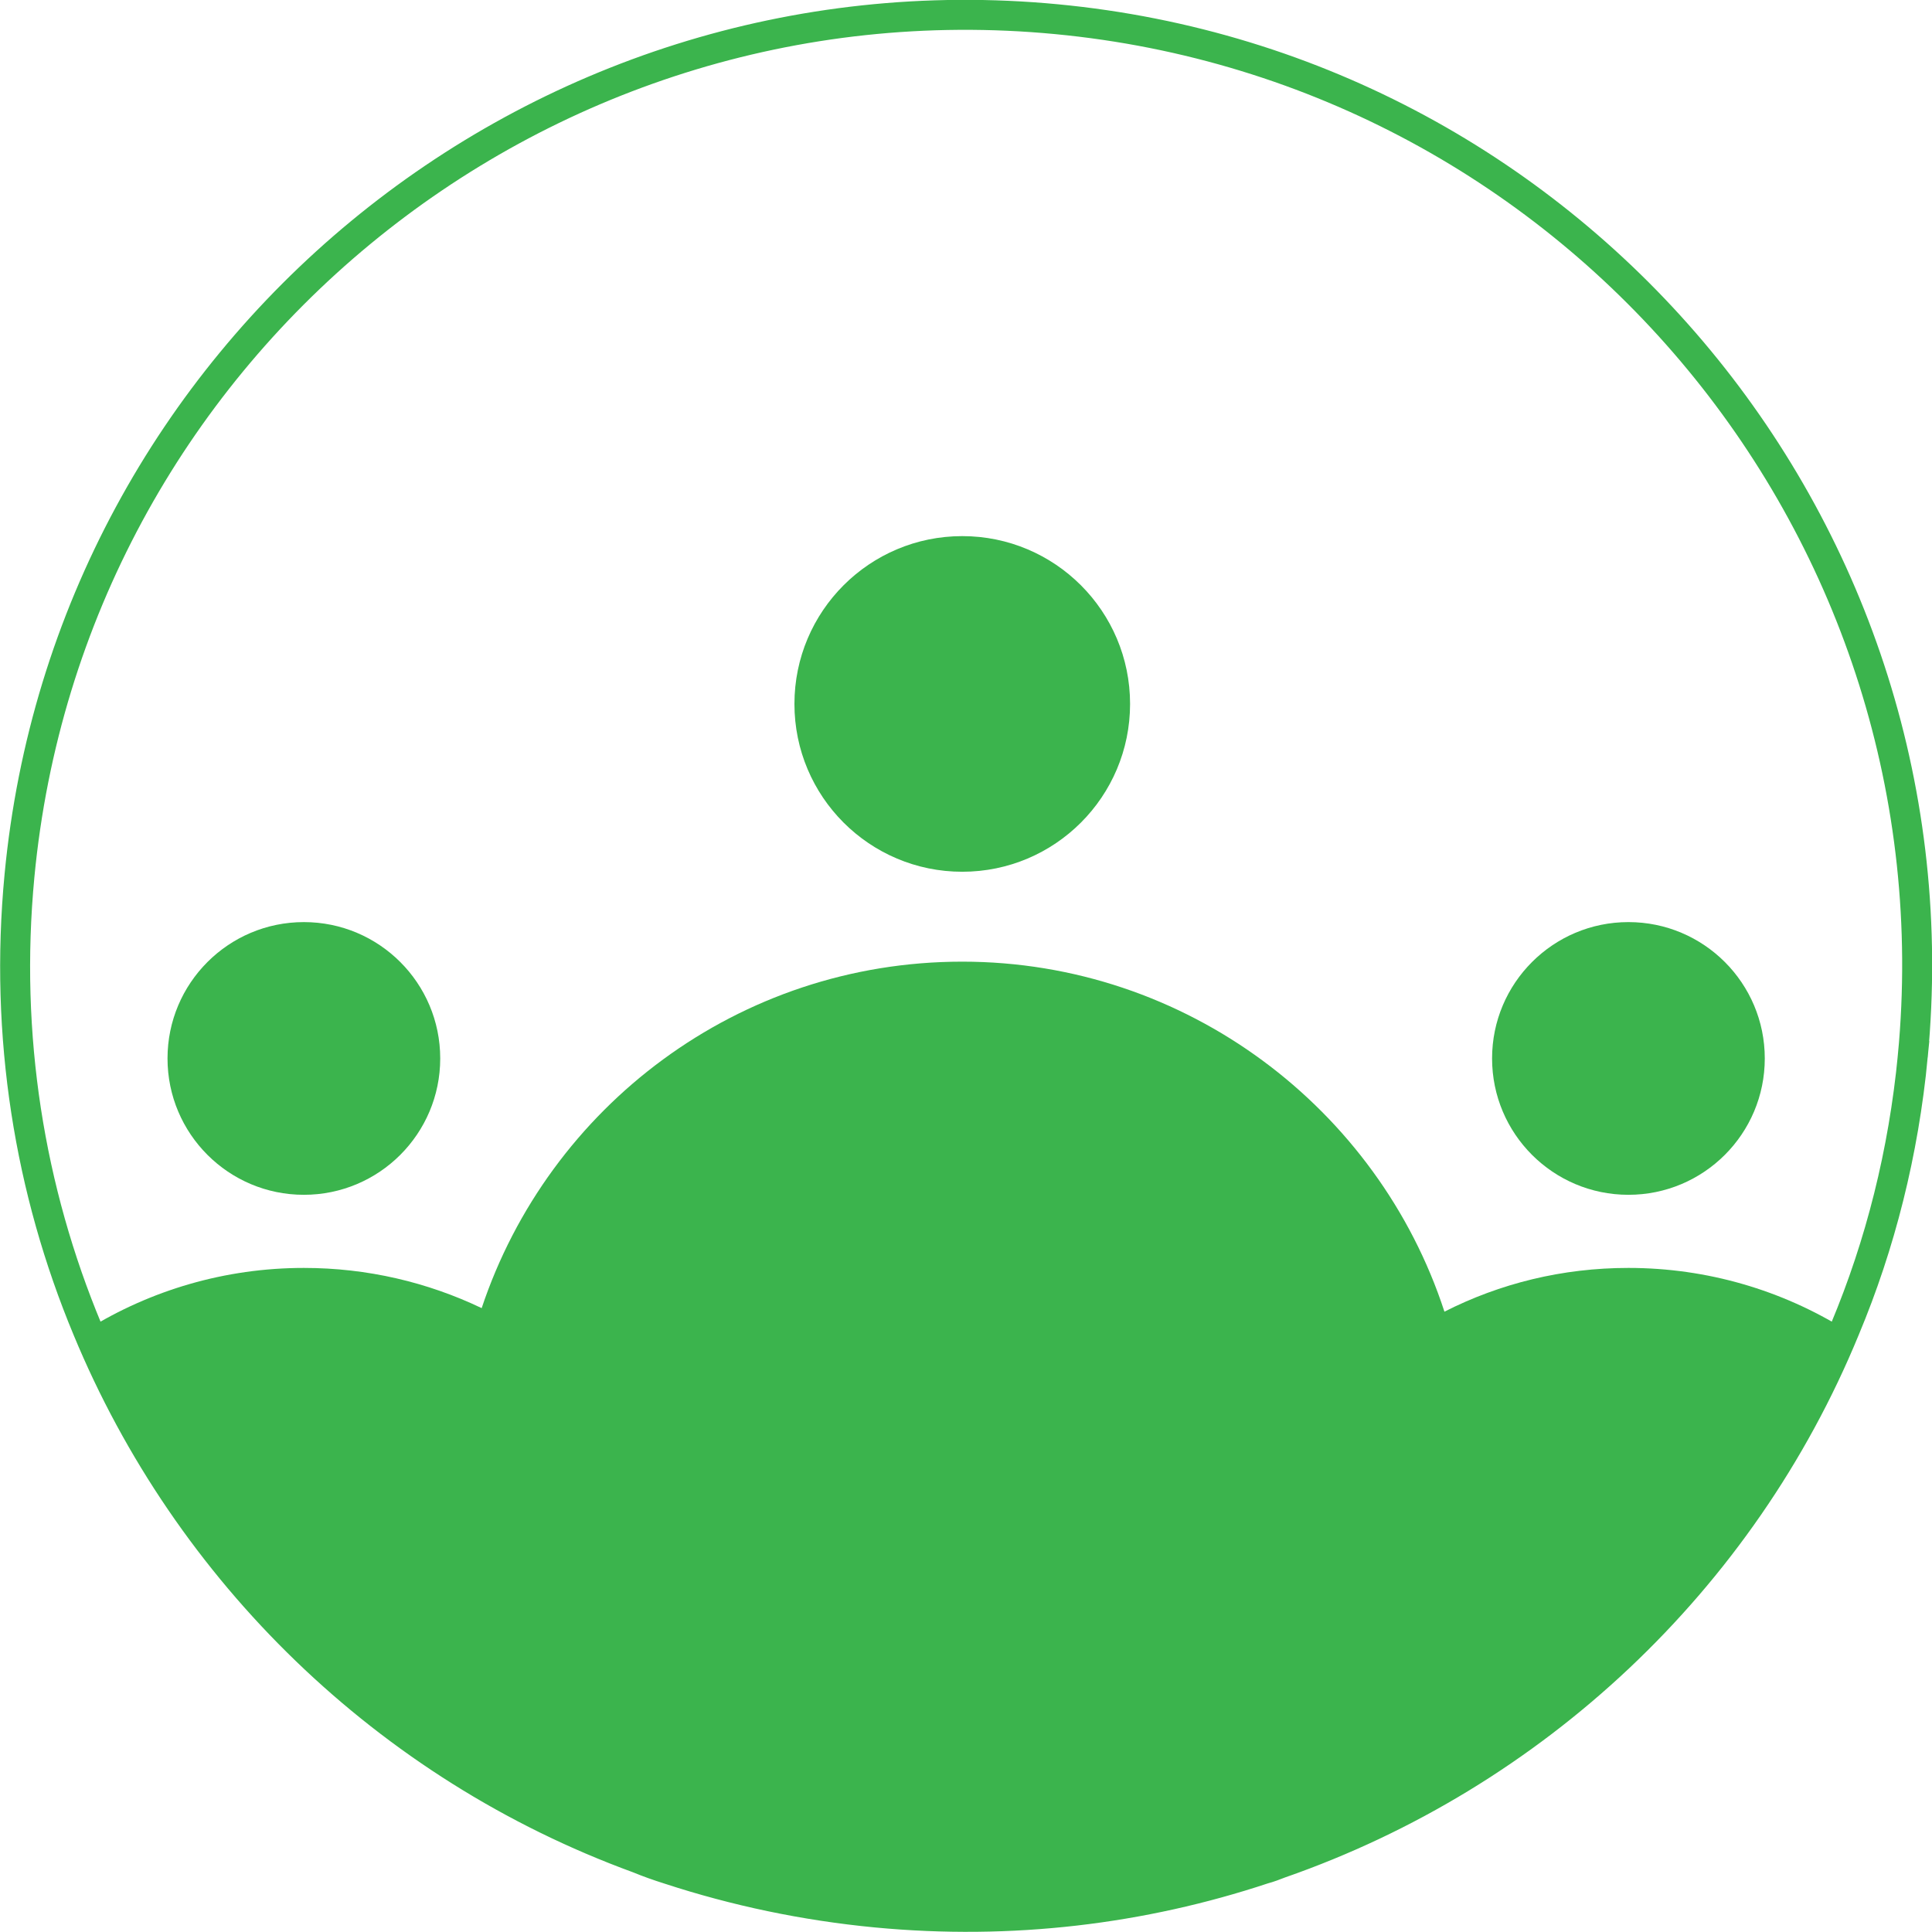<?xml version="1.0" encoding="UTF-8"?>
<svg id="Layer_2" data-name="Layer 2" xmlns="http://www.w3.org/2000/svg" viewBox="0 0 64.47 64.47">
  <defs>
    <style>
      .cls-1 {
        fill: none;
        stroke: #3bb44d;
        stroke-miterlimit: 10;
      }

      .cls-2 {
        fill: #3bb44d;
      }
    </style>
  </defs>
  <g id="Layer_1-2" data-name="Layer 1">
    <path class="cls-1" d="M63.83,35.24c-.31,3.22-1.08,6.28-2.27,9.12-3.45,8.39-10.38,14.87-18.85,17.82-.18.07-.36.14-.55.19-4.04,1.34-8.41,1.88-12.92,1.45-2.4-.23-4.71-.72-6.91-1.44-.35-.11-.69-.23-1.03-.37-8.4-3.07-15.03-9.56-18.38-17.65C.99,39.73.14,34.57.65,29.22,2.31,11.78,17.8-1.02,35.25.64c17.44,1.66,30.24,17.15,28.58,34.6Z"/>
    <path class="cls-2" d="M49.03,49.01c0,5.33-2.47,10.08-6.32,13.17-.15.13-.3.25-.46.37-.04-.06-.07-.12-.09-.18-4.04,1.34-8.41,1.88-12.92,1.45-2.4-.23-4.71-.72-6.91-1.44-.05.11-.11.21-.16.31-.3-.21-.59-.44-.87-.68-3.73-3.1-6.1-7.77-6.1-13,0-1.87.3-3.67.87-5.35h0c2.24-6.73,8.57-11.57,16.04-11.57s13.88,4.9,16.09,11.68c.54,1.65.83,3.41.83,5.24Z"/>
    <circle class="cls-2" cx="32.11" cy="23.49" r="5.6"/>
    <path class="cls-2" d="M61.56,44.36c-3.45,8.39-10.38,14.87-18.85,17.82-.15.13-.3.25-.46.37-.04-.06-.07-.12-.09-.18-.99-1.89-1.55-4.04-1.55-6.32,0-5.38,3.09-10.03,7.59-12.28,1.85-.94,3.93-1.46,6.14-1.46,2.64,0,5.12.75,7.22,2.05Z"/>
    <circle class="cls-2" cx="54.34" cy="35.32" r="4.55"/>
    <path class="cls-2" d="M23.88,56.05c0,2.28-.56,4.44-1.55,6.33-.05.11-.11.21-.16.31-.3-.21-.59-.44-.87-.68-8.4-3.07-15.03-9.56-18.38-17.65,2.1-1.3,4.58-2.05,7.22-2.05,2.12,0,4.13.48,5.93,1.34h0c4.62,2.21,7.81,6.93,7.81,12.4Z"/>
    <circle class="cls-2" cx="10.14" cy="35.32" r="4.55"/>
  </g>
</svg>
